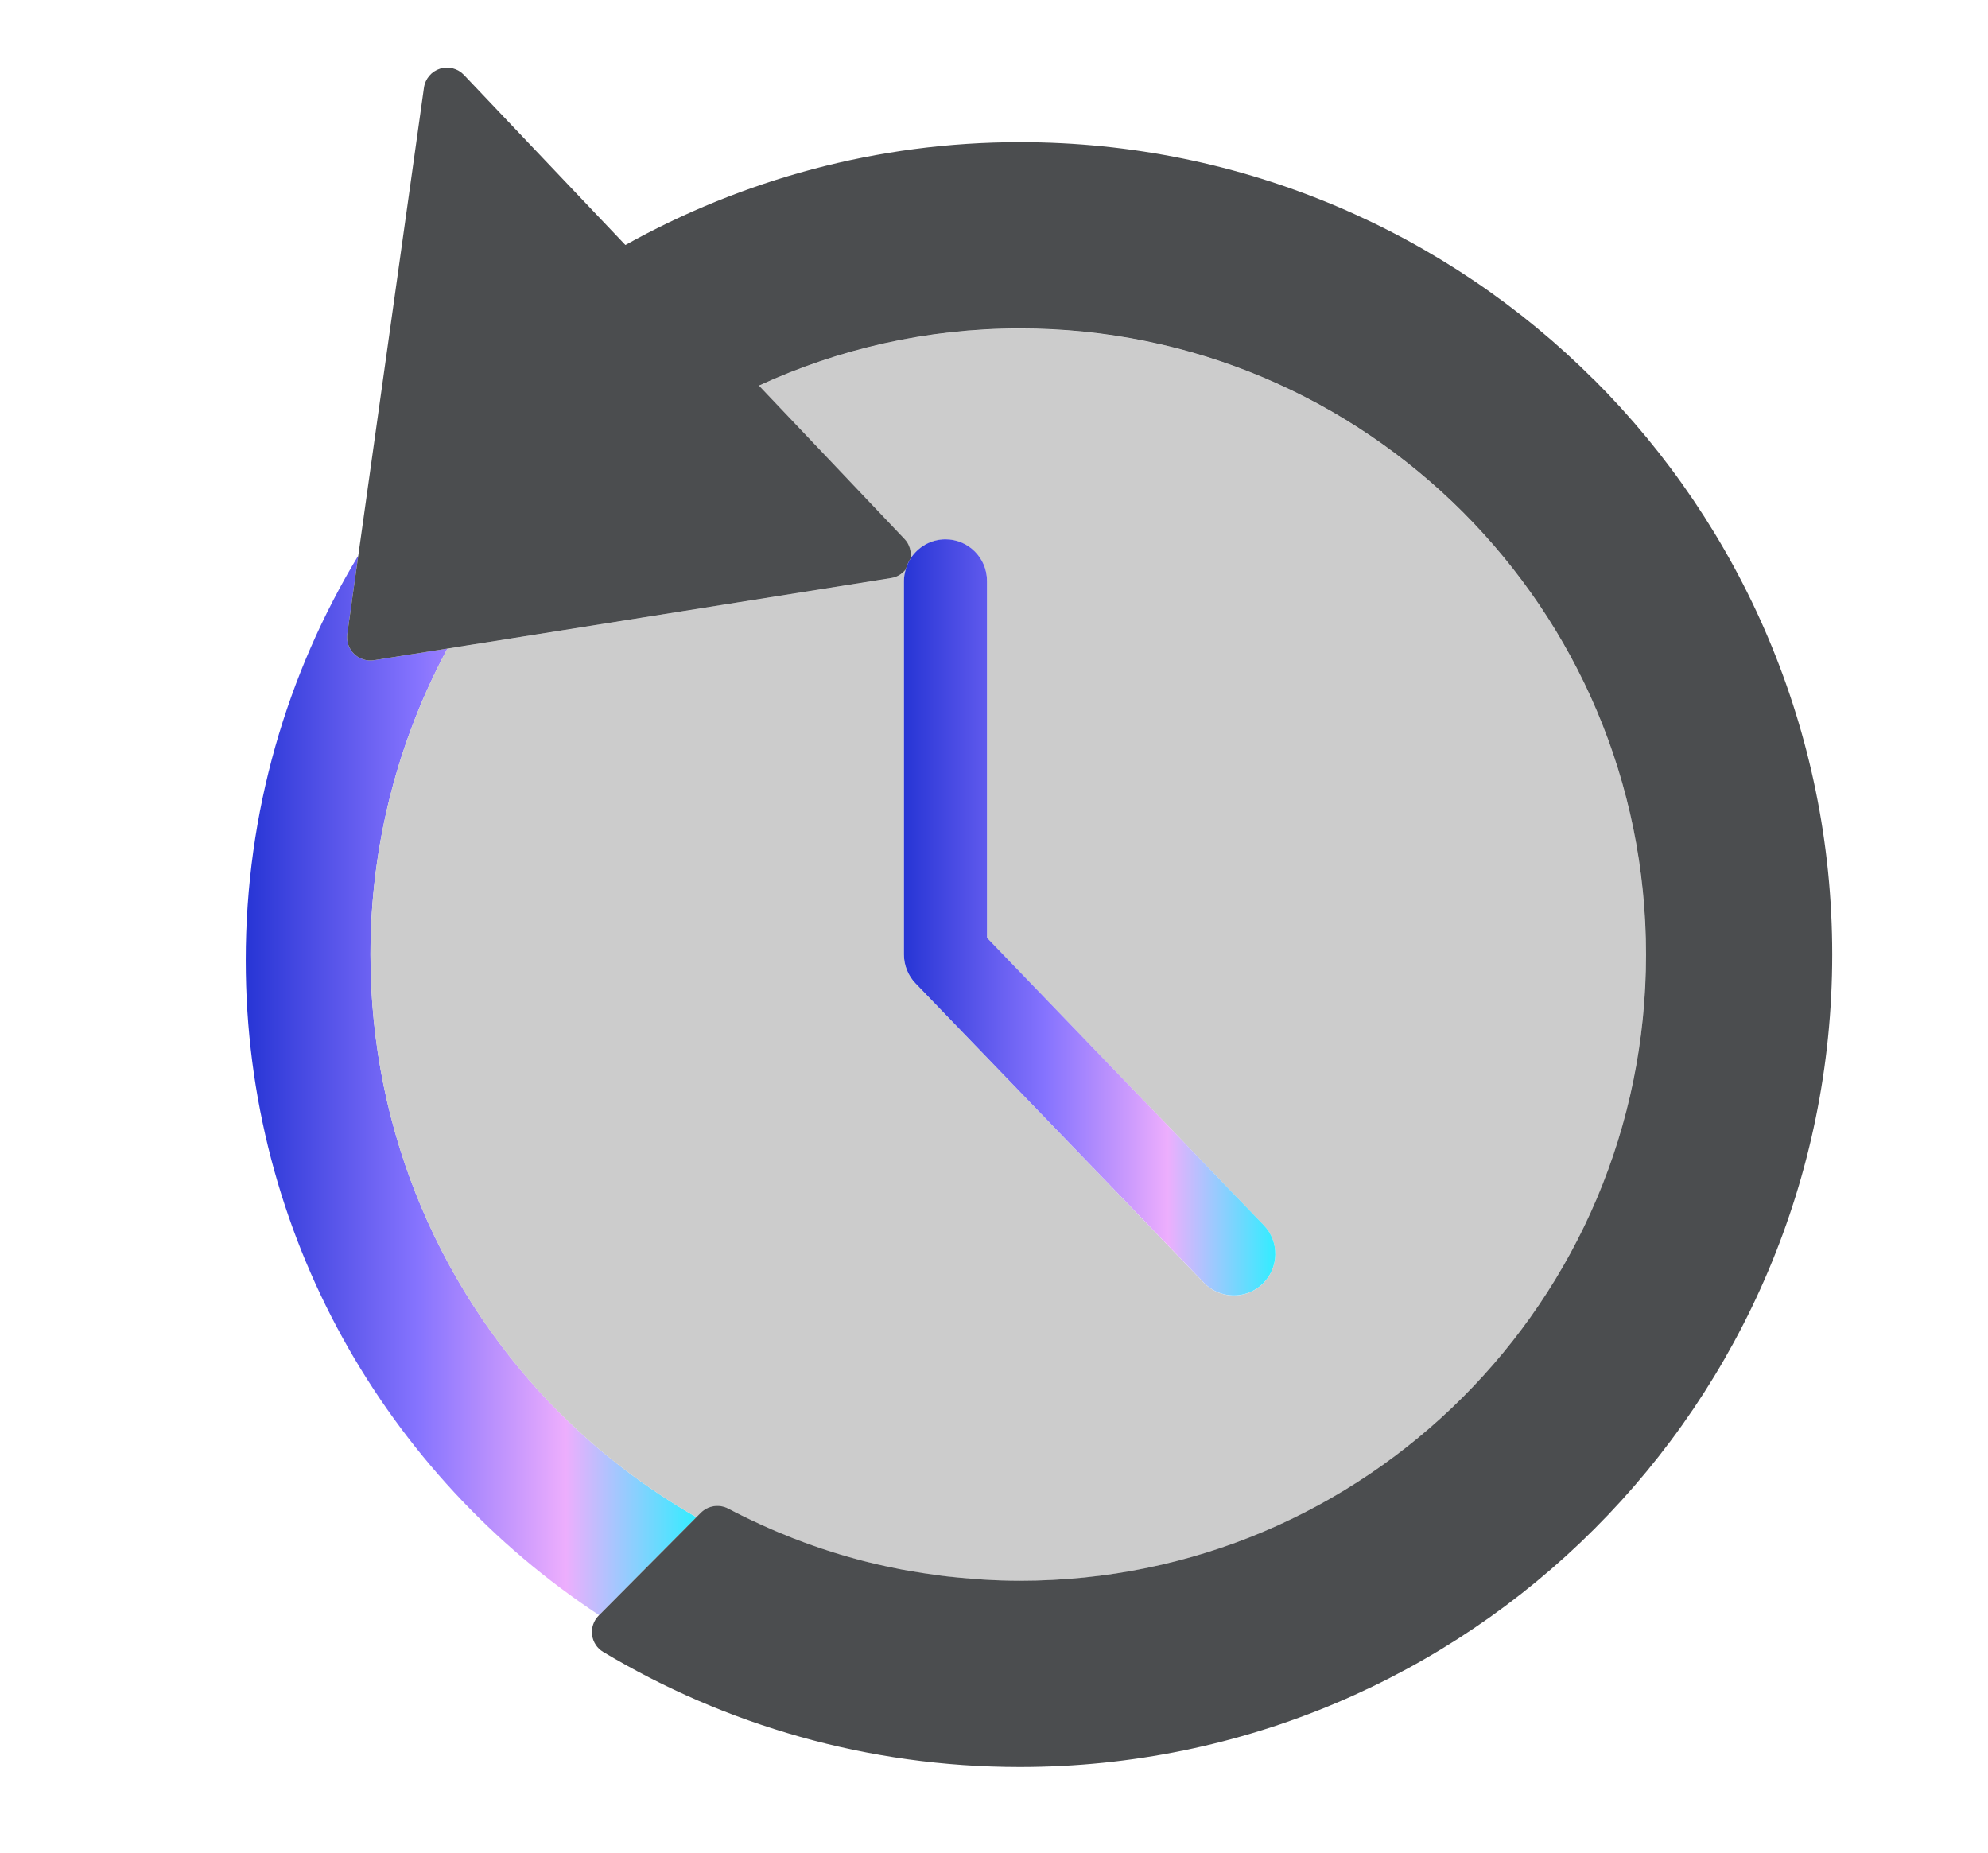 <?xml version="1.0" encoding="UTF-8"?>
<svg id="Layer_1" data-name="Layer 1" xmlns="http://www.w3.org/2000/svg" xmlns:xlink="http://www.w3.org/1999/xlink" viewBox="0 0 466.04 434.4">
  <defs>
    <style>
      .cls-1 {
        fill: url(#New_Gradient_Swatch_2-2);
      }

      .cls-2 {
        fill: url(#New_Gradient_Swatch_2);
      }

      .cls-3 {
        fill: #ccc0;
      }

      .cls-4 {
        fill: #4b4d4f;
      }
    </style>
    <linearGradient id="New_Gradient_Swatch_2" data-name="New Gradient Swatch 2" x1="57.61" y1="254.42" x2="163.26" y2="254.42" gradientUnits="userSpaceOnUse">
      <stop offset="0" stop-color="#2735d5"/>
      <stop offset=".3" stop-color="#7266f5"/>
      <stop offset=".38" stop-color="#8573fe"/>
      <stop offset=".62" stop-color="#d09dfd"/>
      <stop offset=".71" stop-color="#edaefd"/>
      <stop offset="1" stop-color="#32edff"/>
    </linearGradient>
    <linearGradient id="New_Gradient_Swatch_2-2" data-name="New Gradient Swatch 2" x1="211.91" y1="215.03" x2="298.97" y2="215.03" xlink:href="#New_Gradient_Swatch_2"/>
  </defs>
  <path class="cls-2" d="M131.43,331.41c-27.57-27.6-44.58-65.55-44.58-107.65,0-26,6.58-50.36,18.04-71.73l-17.22,2.73c-1.71,.27-3.44-.28-4.68-1.5-1.24-1.22-1.82-2.94-1.58-4.66l2.58-18.36c-16.74,27.7-26.38,60.16-26.38,94.87,0,64.19,32.96,120.65,82.85,153.49,7.6-7.66,15.2-15.31,22.8-22.96-11.63-6.71-22.37-14.79-31.83-24.24Z"/>
  <path class="cls-3" d="M131.43,331.41c9.46,9.44,20.2,17.53,31.83,24.24,.34-.34,.68-.68,1.02-1.02,1.68-1.7,4.29-2.09,6.41-.99,2.44,1.29,4.92,2.51,7.45,3.66h-.02s.78,.34,.78,.34c2.35,1.07,4.74,2.06,7.15,3h.03s.7,.29,.7,.29h0c5.33,2.04,10.79,3.78,16.39,5.19l.41,.1,.08,.02c2.45,.61,4.95,1.14,7.48,1.64h0c.67,.13,1.42,.25,2.24,.4,1.98,.34,3.97,.65,5.98,.93h-.03c.96,.12,1.86,.26,2.72,.34,1.97,.22,3.96,.41,5.97,.56,.96,.07,1.81,.14,2.57,.2h-.02c2.85,.16,5.67,.26,8.51,.26,40.61-.02,77.15-16.39,103.79-42.99,26.6-26.63,42.98-63.18,42.99-103.79-.01-40.6-16.38-77.15-42.99-103.78-26.64-26.6-63.18-42.98-103.79-43-21.9,.01-42.56,4.84-61.17,13.41l34.13,35.96c1.18,1.24,1.65,2.96,1.38,4.63,1.73-2.73,4.75-4.56,8.23-4.56,5.37,0,9.73,4.36,9.73,9.73v83.68l64.87,67.34c3.73,3.86,3.61,10.03-.26,13.76-3.88,3.72-10.04,3.61-13.76-.27l-67.6-70.15c-1.75-1.82-2.72-4.23-2.72-6.75v-87.62c0-.94,.17-1.82,.42-2.68-.84,1.05-2.03,1.81-3.39,2.02l-94.33,14.99-5.53,.87-4.2,.68c-11.46,21.37-18.03,45.73-18.04,71.73,0,42.1,17.01,80.05,44.58,107.65Z"/>
  <path class="cls-4" d="M373.75,89.1c-34.39-34.43-82.13-55.78-134.67-55.78-33.58,0-65.08,8.85-92.47,24.11L108.75,17.55c-1.44-1.51-3.63-2.08-5.62-1.44-1.99,.63-3.45,2.37-3.74,4.43l-14.2,101.15-1.2,8.55-2.58,18.36c-.24,1.72,.35,3.44,1.58,4.66,1.24,1.22,2.97,1.77,4.68,1.5l17.22-2.73,4.2-.68,5.53-.87,94.33-14.99c1.36-.21,2.55-.97,3.39-2.02,.26-.89,.61-1.72,1.09-2.49,.28-1.66-.19-3.39-1.38-4.63l-34.13-35.96c18.61-8.57,39.27-13.4,61.17-13.41,40.61,.02,77.15,16.4,103.79,43,26.6,26.63,42.98,63.18,42.99,103.78-.01,40.61-16.38,77.16-42.99,103.79-26.64,26.6-63.18,42.98-103.79,42.99-2.84,0-5.66-.1-8.51-.27h.02c-.76-.05-1.6-.12-2.57-.19-2.01-.15-4-.34-5.97-.56-.86-.09-1.75-.22-2.72-.35h.03c-2.01-.27-4-.58-5.98-.92-.82-.15-1.57-.27-2.24-.4h0c-2.53-.5-5.03-1.03-7.48-1.64l-.08-.02-.41-.1c-5.6-1.41-11.06-3.15-16.39-5.19h0l-.7-.28h-.03c-2.41-.95-4.81-1.94-7.15-3.01l-.78-.35h.02c-2.53-1.14-5.01-2.36-7.45-3.65-2.12-1.1-4.72-.7-6.41,.99-.34,.34-.68,.68-1.02,1.02-7.6,7.64-15.2,15.3-22.8,22.96-.05,.04-.08,.08-.12,.12-1.19,1.19-1.75,2.86-1.55,4.52,.21,1.67,1.17,3.14,2.61,4,28.54,17.08,61.98,26.96,97.67,26.96,52.54,0,100.27-21.37,134.67-55.78,34.41-34.39,55.77-82.13,55.77-134.63h0v-.08h0c0-52.5-21.36-100.23-55.77-134.62Z"/>
  <path class="cls-1" d="M211.91,223.76c0,2.52,.97,4.93,2.72,6.75l67.6,70.15c3.72,3.88,9.88,3.99,13.76,.27,3.87-3.73,3.99-9.9,.26-13.76l-64.87-67.34v-83.68c0-5.37-4.36-9.73-9.73-9.73-3.47,0-6.5,1.83-8.23,4.56-.47,.77-.83,1.61-1.09,2.49-.25,.85-.42,1.74-.42,2.68v87.62Z"/>
</svg>